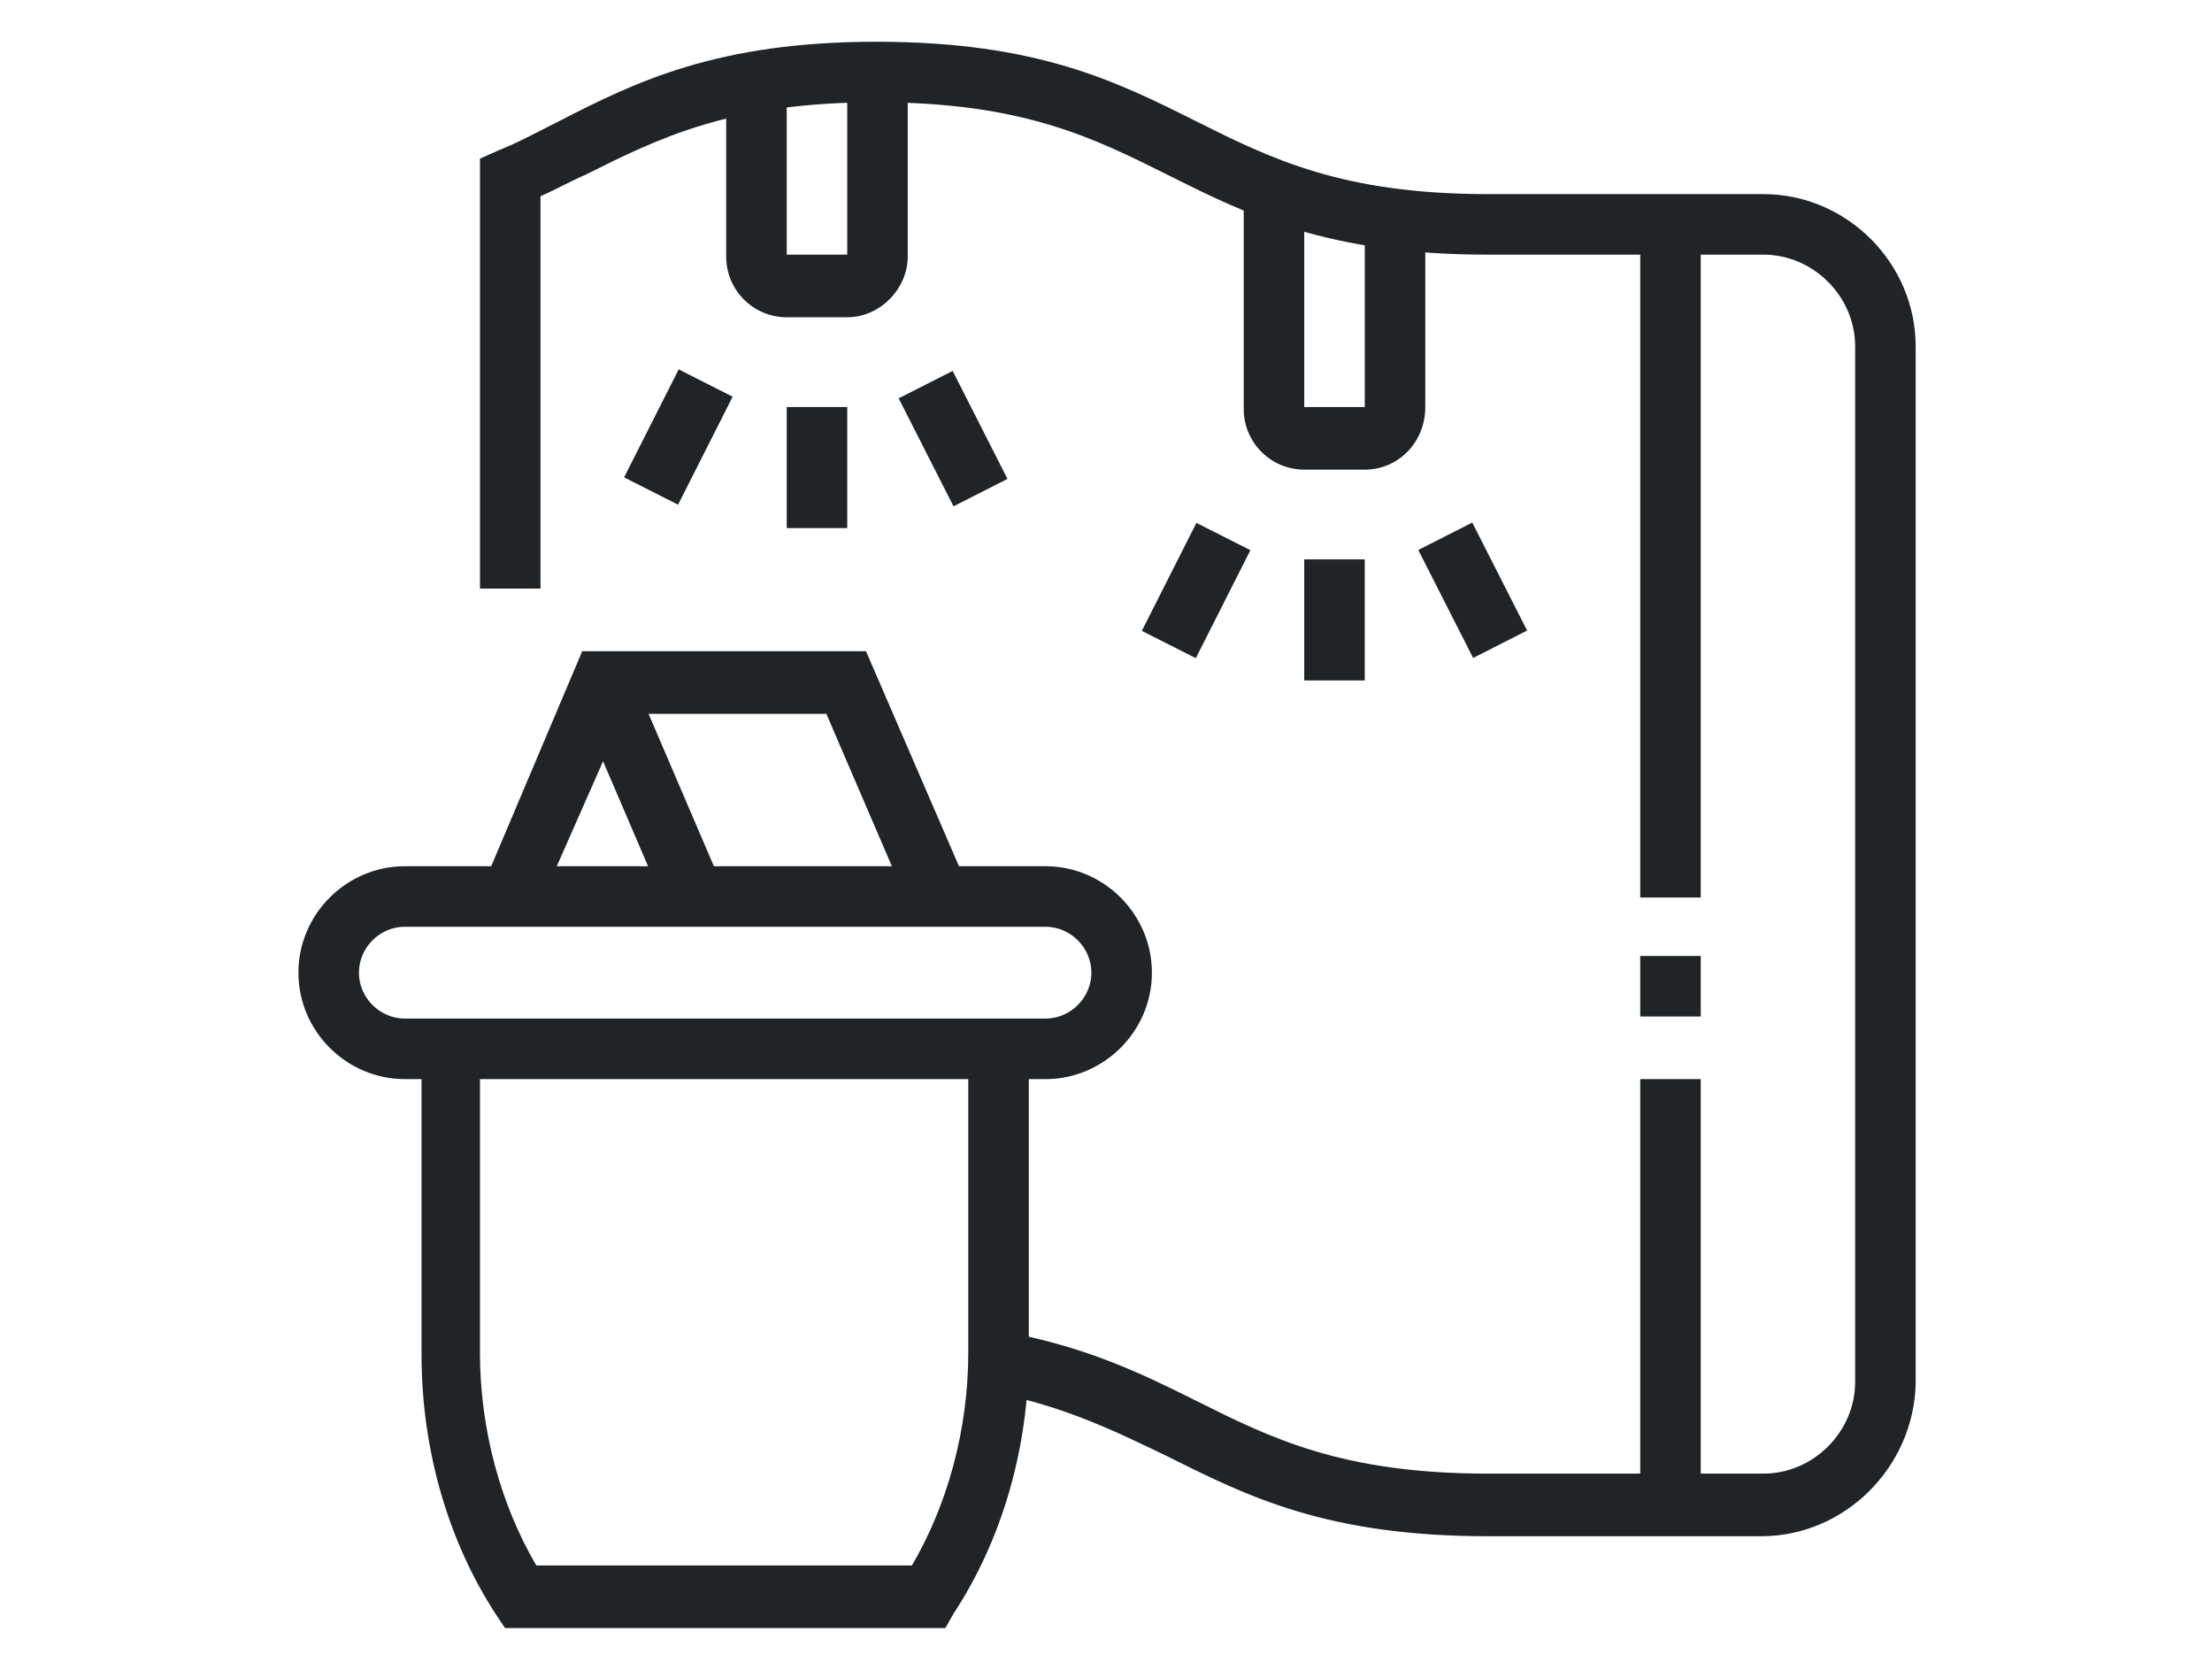 <?xml version="1.0" encoding="utf-8"?>
<!-- Generator: Adobe Illustrator 24.1.0, SVG Export Plug-In . SVG Version: 6.00 Build 0)  -->
<svg version="1.1" id="Layer_1" xmlns="http://www.w3.org/2000/svg" xmlns:xlink="http://www.w3.org/1999/xlink" x="0px" y="0px"
	 width="106px" height="80px" viewBox="0 0 106 80" style="enable-background:new 0 0 106 80;" xml:space="preserve">
<style type="text/css">
	.st0{display:none;}
	.st1{display:inline;}
	.st2{fill:#202426;}
	.st3{display:inline;fill:#202426;}
</style>
<g class="st0">
	<g class="st1">
		<path class="st2" d="M33.3,78h-5.4c-2.2,0-4.1-1.8-4.1-4.1V50.9h2.7v23.1c0,0.7,0.6,1.4,1.4,1.4h5.4c0-1-0.7-2-1.6-2.3l-2.4-0.8
			V46.8H32v23.4l0.6,0.2c2.1,0.7,3.5,2.7,3.5,4.9C36,76.8,34.8,78,33.3,78z"/>
		<path class="st2" d="M27.9,78h-5.4c-2.2,0-4.1-1.8-4.1-4.1V29.1h2.7v44.8c0,0.7,0.6,1.4,1.4,1.4h5.4V78z"/>
		<path class="st2" d="M17,48.1L17,48.1c-2.2,0-4.1-1.9-4.1-4.3V29.2c0-4.5,3.7-8.2,8.2-8.2h7.7c2.5,0,5.2,1.4,6.8,3.5l-2.2,1.6
			c-1.1-1.5-2.9-2.4-4.6-2.4h-7.7c-3,0-5.5,2.5-5.5,5.5v14.6c0,0.8,0.5,1.6,1.4,1.6h0c0.4,0,0.7-0.1,1-0.4c0.3-0.3,0.4-0.6,0.4-1
			h2.7c0,1.1-0.4,2.1-1.2,2.9C19.1,47.7,18.1,48.1,17,48.1z"/>
	</g>
	<path class="st3" d="M26.5,18.3c-3.7,0-6.8-3-6.8-6.8V8.8c0-3.7,3-6.8,6.8-6.8s6.8,3,6.8,6.8v2.7C33.3,15.2,30.3,18.3,26.5,18.3z
		 M26.5,4.7c-2.2,0-4.1,1.8-4.1,4.1v2.7c0,2.2,1.8,4.1,4.1,4.1s4.1-1.8,4.1-4.1V8.8C30.6,6.5,28.8,4.7,26.5,4.7z"/>
	<g class="st1">
		<path class="st2" d="M52.3,78h-5.4c-2.2,0-4.1-1.8-4.1-4.1V49.5h2.7v24.4c0,0.7,0.6,1.4,1.4,1.4h5.4c0-1-0.7-2-1.6-2.3l-2.4-0.8
			V37.3H51v32.9l0.6,0.2c2.1,0.7,3.5,2.7,3.5,4.9C55,76.8,53.8,78,52.3,78z"/>
		<path class="st2" d="M46.9,78h-5.4c-2.2,0-4.1-1.8-4.1-4.1V29.1h2.7v44.8c0,0.7,0.6,1.4,1.4,1.4h5.4V78z"/>
	</g>
	<path class="st3" d="M44.2,18.3c-3.7,0-6.8-3-6.8-6.8V8.8c0-3.7,3-6.8,6.8-6.8C47.9,2,51,5,51,8.8v2.7C51,15.2,47.9,18.3,44.2,18.3
		z M44.2,4.7c-2.2,0-4.1,1.8-4.1,4.1v2.7c0,2.2,1.8,4.1,4.1,4.1c2.2,0,4.1-1.8,4.1-4.1V8.8C48.3,6.5,46.4,4.7,44.2,4.7z"/>
	<path class="st3" d="M36,46.8L36,46.8c-2.3,0-4.1-1.8-4.1-4.1V29.1c0-4.6,3.6-8.1,8.1-8.1h6.8c2,0,4.1,0.9,5.2,2.4l1.9,2.3l2.2-2.2
		c0.8-0.8,1.8-1.2,2.9-1.2h0c2.3,0,4.1,1.8,4.1,4.1c0,1.1-0.4,2.1-1.2,2.9l-5.4,5.4c-0.8,0.8-1.8,1.2-2.9,1.2
		c-1.2,0-2.4-0.6-3.2-1.5l-3-3.7l2.1-1.7l3,3.7c0.5,0.6,1.5,0.7,2,0.1l5.4-5.4c0.3-0.3,0.4-0.6,0.4-1c0-0.8-0.6-1.4-1.4-1.4h0
		c-0.4,0-0.7,0.1-1,0.4l-4.4,4.4L50,25.1c-0.7-0.8-1.9-1.4-3.1-1.4h-6.8c-3,0-5.4,2.4-5.4,5.4v13.6c0,0.7,0.4,1.4,1.4,1.4h0
		c0.4,0,0.7-0.1,1-0.4c0.3-0.3,0.4-0.6,0.4-1h2.7c0,1.1-0.4,2.1-1.2,2.9C38.1,46.4,37.1,46.8,36,46.8z"/>
	<rect x="15.7" y="75.3" class="st3" width="52.9" height="2.7"/>
	<rect x="71.3" y="75.3" class="st3" width="2.7" height="2.7"/>
	<rect x="74" y="60.4" class="st3" width="14.9" height="2.7"/>
	<rect x="74" y="54.9" class="st3" width="9.5" height="2.7"/>
	<rect x="86.2" y="54.9" class="st3" width="2.7" height="2.7"/>
	<rect x="55" y="6.1" class="st3" width="2.7" height="2.7"/>
	<path class="st3" d="M90.3,52.2H53.7v-2.7h36.6V8.8H60.5V6.1h29.9c1.5,0,2.7,1.2,2.7,2.7v40.7C93,51,91.8,52.2,90.3,52.2z"/>
	<polygon class="st3" points="87.6,46.8 53.7,46.8 53.7,44.1 84.9,44.1 84.9,14.2 55,14.2 55,11.5 87.6,11.5 	"/>
	<rect x="87.4" y="44.4" transform="matrix(0.707 -0.707 0.707 0.707 -7.904 76.805)" class="st3" width="2.7" height="7.1"/>
	<rect x="85.2" y="9" transform="matrix(0.707 -0.707 0.707 0.707 18.683 65.794)" class="st3" width="7.1" height="2.7"/>
	<rect x="63.2" y="38.6" class="st3" width="6.8" height="2.7"/>
	<rect x="72.7" y="38.6" class="st3" width="2.7" height="2.7"/>
	<path class="st3" d="M85,42c-2.3-4.6-11.1-8.7-16.4-8.7h-5.4v-2.7h5.4c5.5,0,15.8,4.1,18.9,10.2L85,42z"/>
	<path class="st3" d="M79.5,29.1c-2.3,0-4.1-2.4-4.1-5.4s1.8-5.4,4.1-5.4c2.3,0,4.1,2.4,4.1,5.4S81.7,29.1,79.5,29.1z M79.5,21
		c-0.6,0-1.4,1.1-1.4,2.7s0.8,2.7,1.4,2.7s1.4-1.1,1.4-2.7S80,21,79.5,21z"/>
	<path class="st3" d="M68.6,27.8c-2.3,0-4.1-2.4-4.1-5.4s1.8-5.4,4.1-5.4c2.3,0,4.1,2.4,4.1,5.4S70.9,27.8,68.6,27.8z M68.6,19.6
		c-0.6,0-1.4,1.1-1.4,2.7s0.8,2.7,1.4,2.7S70,24,70,22.4S69.2,19.6,68.6,19.6z"/>
	<rect x="67.2" y="26.4" class="st3" width="2.7" height="5.4"/>
	<rect x="78.1" y="27.8" class="st3" width="2.7" height="7.3"/>
</g>
<g>
	<path class="st2" d="M50.1,51.7H19.4c-2.8,0-5.1-2.3-5.1-5.1c0-2.8,2.3-5.1,5.1-5.1h30.7c2.8,0,5.1,2.3,5.1,5.1
		C55.2,49.4,52.9,51.7,50.1,51.7z M19.4,44.4c-1.2,0-2.2,1-2.2,2.2c0,1.2,1,2.2,2.2,2.2h30.7c1.2,0,2.2-1,2.2-2.2
		c0-1.2-1-2.2-2.2-2.2H19.4z"/>
	<polygon class="st2" points="43.6,43.5 39.6,34.2 29.9,34.2 25.8,43.5 23.2,42.3 27.9,31.2 41.5,31.2 46.3,42.3 	"/>
	
		<rect x="29.6" y="32.2" transform="matrix(0.919 -0.394 0.394 0.919 -12.38 15.3)" class="st2" width="2.9" height="11.1"/>
	<path class="st2" d="M45.3,78H24.2l-0.4-0.6c-2.3-3.5-3.6-7.9-3.6-12.5V50.2H23v14.6c0,3.7,1,7.3,2.7,10.2h18
		c1.7-2.9,2.7-6.5,2.7-10.2V50.2h2.9v14.6c0,4.6-1.3,9-3.6,12.5L45.3,78z"/>
	<path class="st2" d="M40.6,15.2h-2.9c-1.6,0-2.9-1.3-2.9-2.9V3.9h2.9v8.3h2.9V3.5h2.9v8.8C43.5,13.8,42.2,15.2,40.6,15.2z"/>
	<rect x="37.7" y="19.5" class="st2" width="2.9" height="5.8"/>
	<rect x="29.7" y="19.5" transform="matrix(0.451 -0.892 0.892 0.451 -0.882 40.569)" class="st2" width="5.8" height="2.9"/>
	<rect x="44.2" y="18.1" transform="matrix(0.892 -0.453 0.453 0.892 -4.561 22.961)" class="st2" width="2.9" height="5.8"/>
	<path class="st2" d="M84.4,73.6H71.3c-7.7,0-11.5-1.9-15.3-3.8c-2.5-1.2-4.9-2.4-8.4-3.1l0.5-2.9c3.9,0.7,6.6,2,9.2,3.3
		c3.6,1.8,7,3.5,14,3.5h13.2c2.4,0,4.4-2,4.4-4.4V16.6c0-2.4-2-4.4-4.4-4.4H71.3c-7.7,0-11.5-1.9-15.3-3.8c-3.6-1.8-7-3.5-14-3.5
		c-7,0-10.4,1.7-14,3.5c-0.7,0.3-1.4,0.7-2.1,1v18.8H23V7.6l0.9-0.4c1-0.4,1.9-0.9,2.9-1.4C30.5,3.9,34.4,2,42,2
		c7.7,0,11.5,1.9,15.3,3.8c3.6,1.8,7,3.5,14,3.5h13.2c4,0,7.3,3.3,7.3,7.3v49.7C91.7,70.3,88.4,73.6,84.4,73.6z"/>
	<rect x="78.6" y="51.7" class="st2" width="2.9" height="20.5"/>
	<rect x="78.6" y="45.8" class="st2" width="2.9" height="2.9"/>
	<rect x="78.6" y="10.8" class="st2" width="2.9" height="32.2"/>
	<path class="st2" d="M65.4,22.5h-2.9c-1.6,0-2.9-1.3-2.9-2.9V9.1h2.9v10.4h2.9v-9h2.9v9C68.3,21.2,67,22.5,65.4,22.5z"/>
	<rect x="62.5" y="26.8" class="st2" width="2.9" height="5.8"/>
	<rect x="54.5" y="26.8" transform="matrix(0.451 -0.892 0.892 0.451 6.232 66.752)" class="st2" width="5.8" height="2.9"/>
	<rect x="69.1" y="25.4" transform="matrix(0.892 -0.453 0.453 0.892 -5.178 34.995)" class="st2" width="2.9" height="5.8"/>
</g>
</svg>
